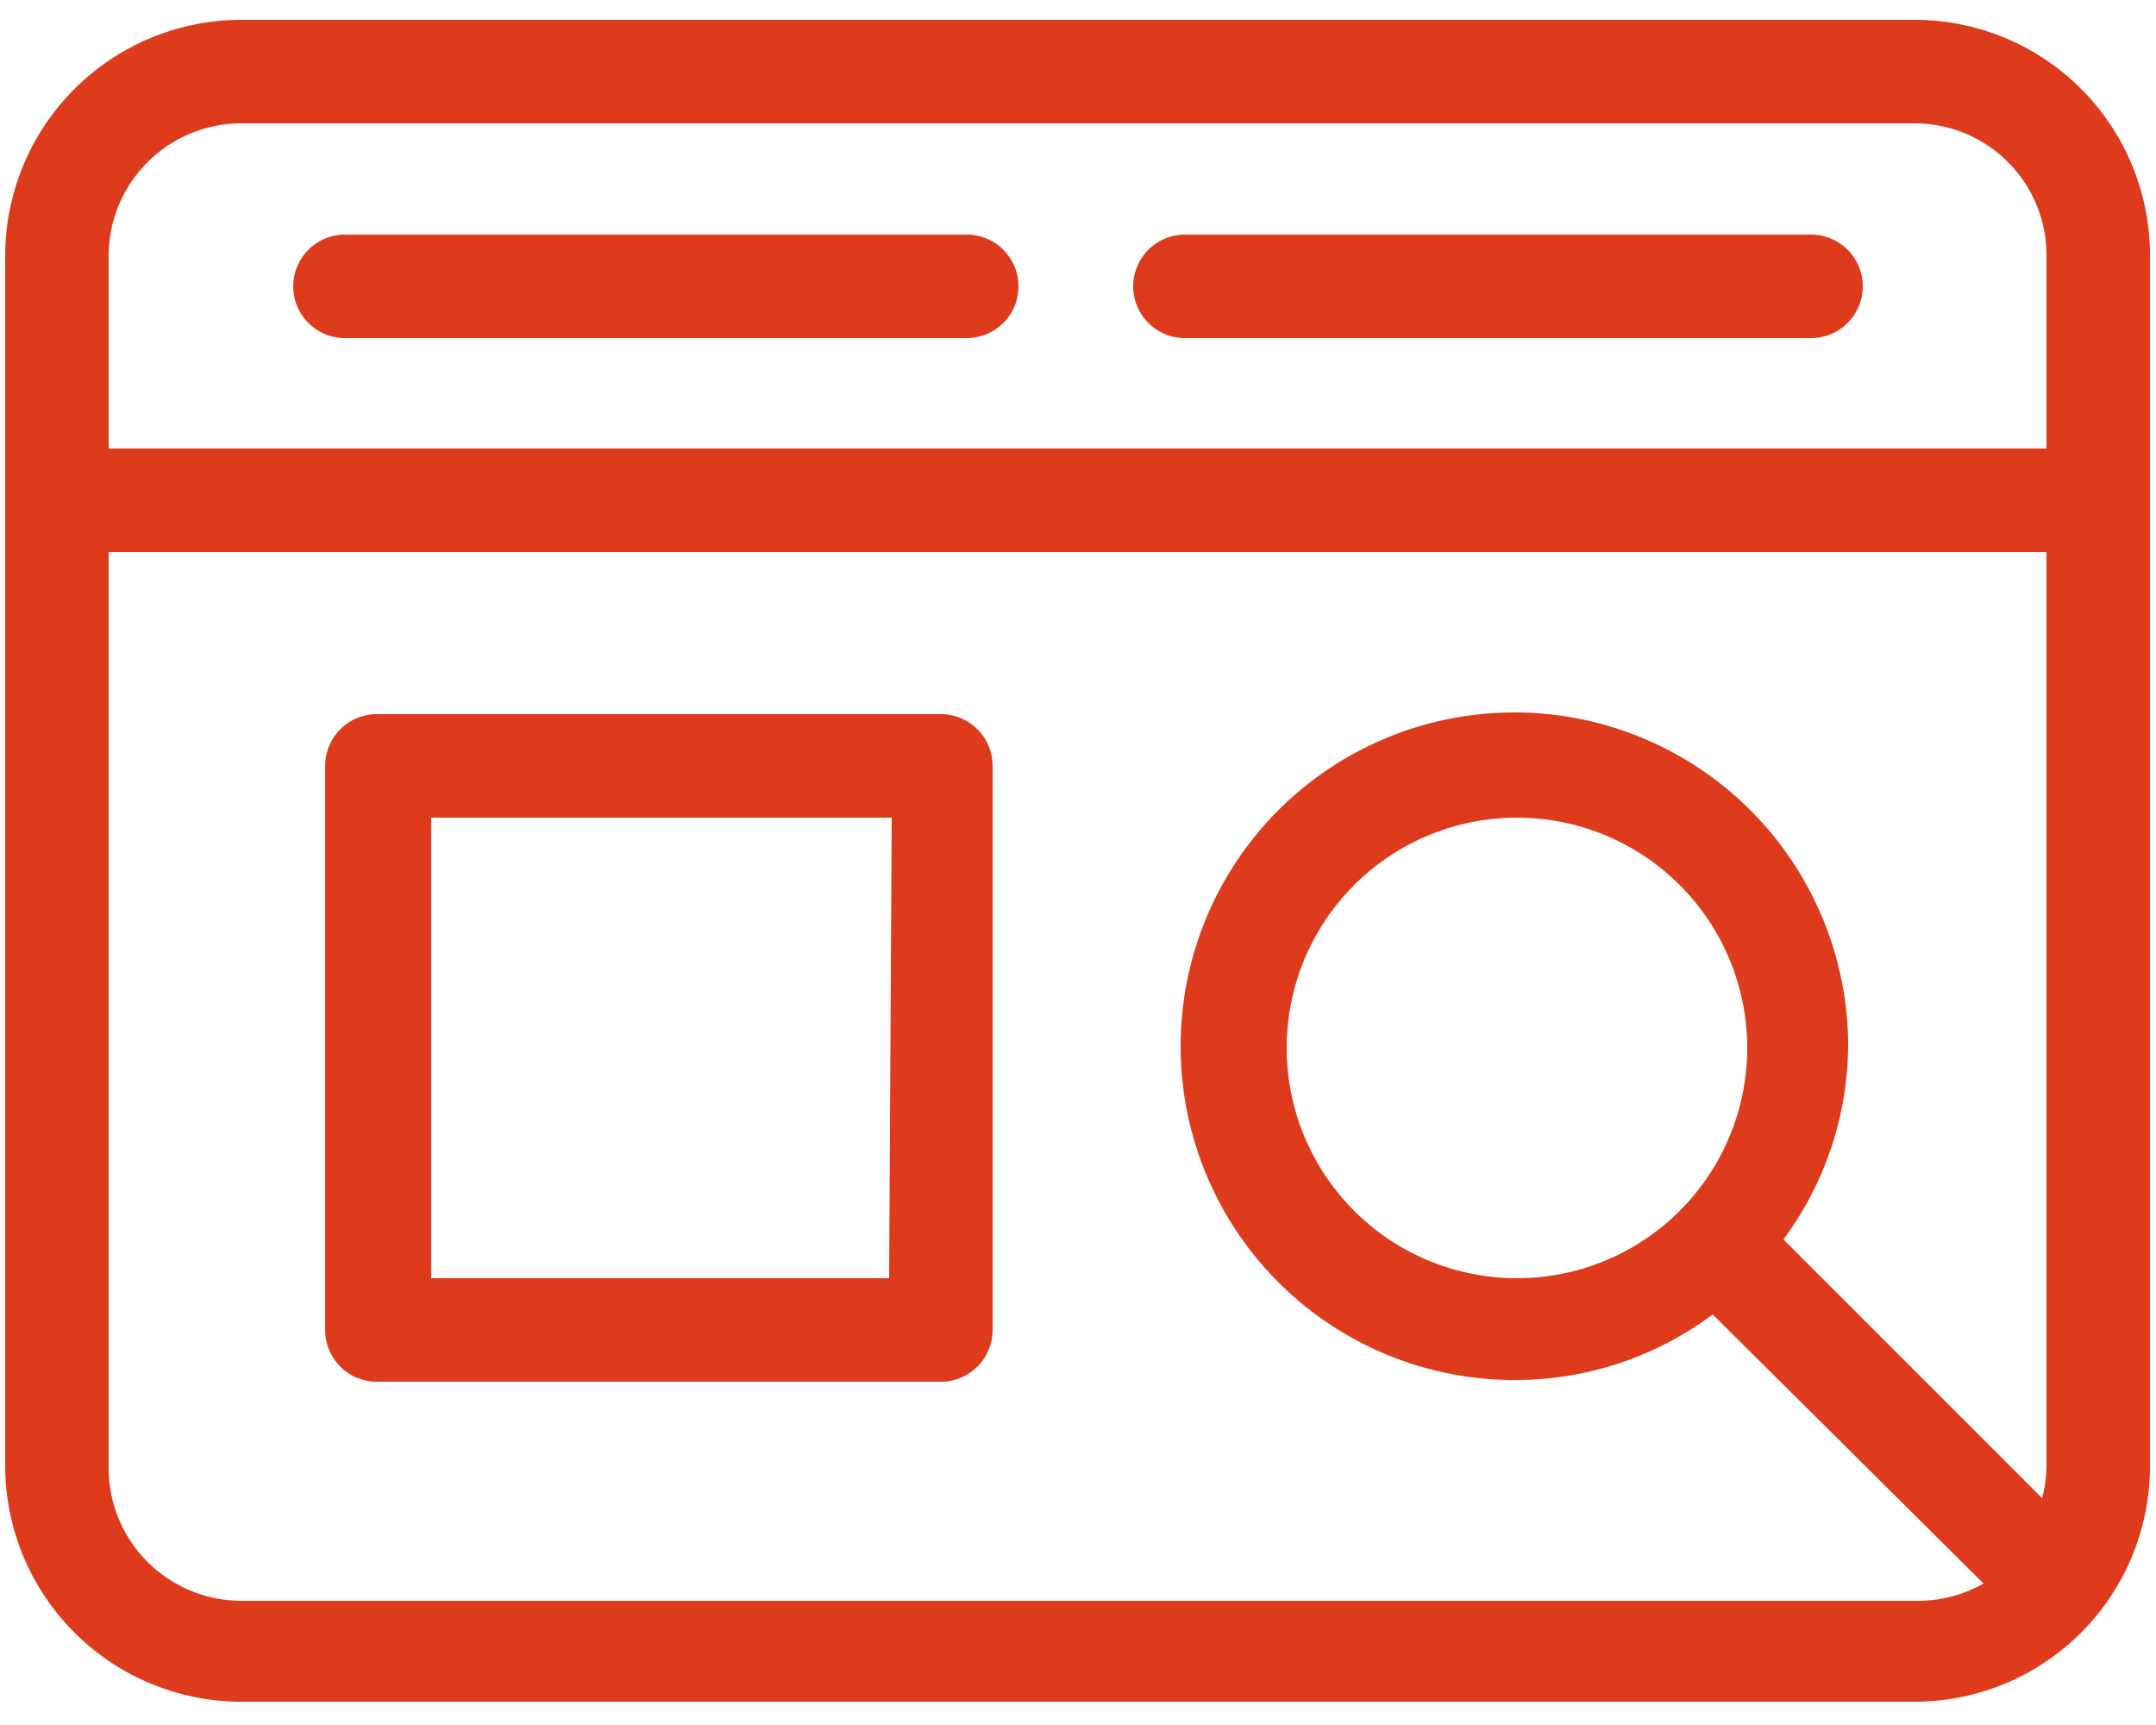 <svg id="Icons" xmlns="http://www.w3.org/2000/svg" viewBox="0 0 25 20"><defs><style>.cls-1{fill:#de3b1d;}</style></defs><path class="cls-1" d="M22.21.23H2.79A2.74,2.74,0,0,0,.06,3V17a2.74,2.74,0,0,0,2.73,2.73H22.21A2.73,2.73,0,0,0,24.93,17V3A2.73,2.73,0,0,0,22.21.23ZM2.79,1.43H22.21A1.53,1.53,0,0,1,23.73,3V5.2H1.26V3A1.54,1.54,0,0,1,2.79,1.43Zm0,17.13A1.54,1.54,0,0,1,1.26,17V6.4H23.73V17a1.5,1.5,0,0,1-.05.37l-3-3a3.81,3.81,0,0,0,.75-2.27A3.87,3.87,0,1,0,17.59,16a3.82,3.82,0,0,0,2.27-.76L23,18.36a1.54,1.54,0,0,1-.74.2Zm14.8-3.74a2.67,2.67,0,1,1,2.67-2.67A2.67,2.67,0,0,1,17.59,14.82Z"/><path class="cls-1" d="M13.74,3.92H21a.6.6,0,0,0,0-1.2H13.74a.6.6,0,1,0,0,1.2Z"/><path class="cls-1" d="M4,3.92h7.21a.6.6,0,1,0,0-1.2H4a.6.6,0,0,0,0,1.2Z"/><path class="cls-1" d="M10.91,8.28H4.37a.6.6,0,0,0-.6.6v6.54a.6.6,0,0,0,.6.6h6.54a.6.6,0,0,0,.6-.6V8.88A.6.6,0,0,0,10.91,8.28Zm-.6,6.54H5V9.48h5.34Z"/></svg>